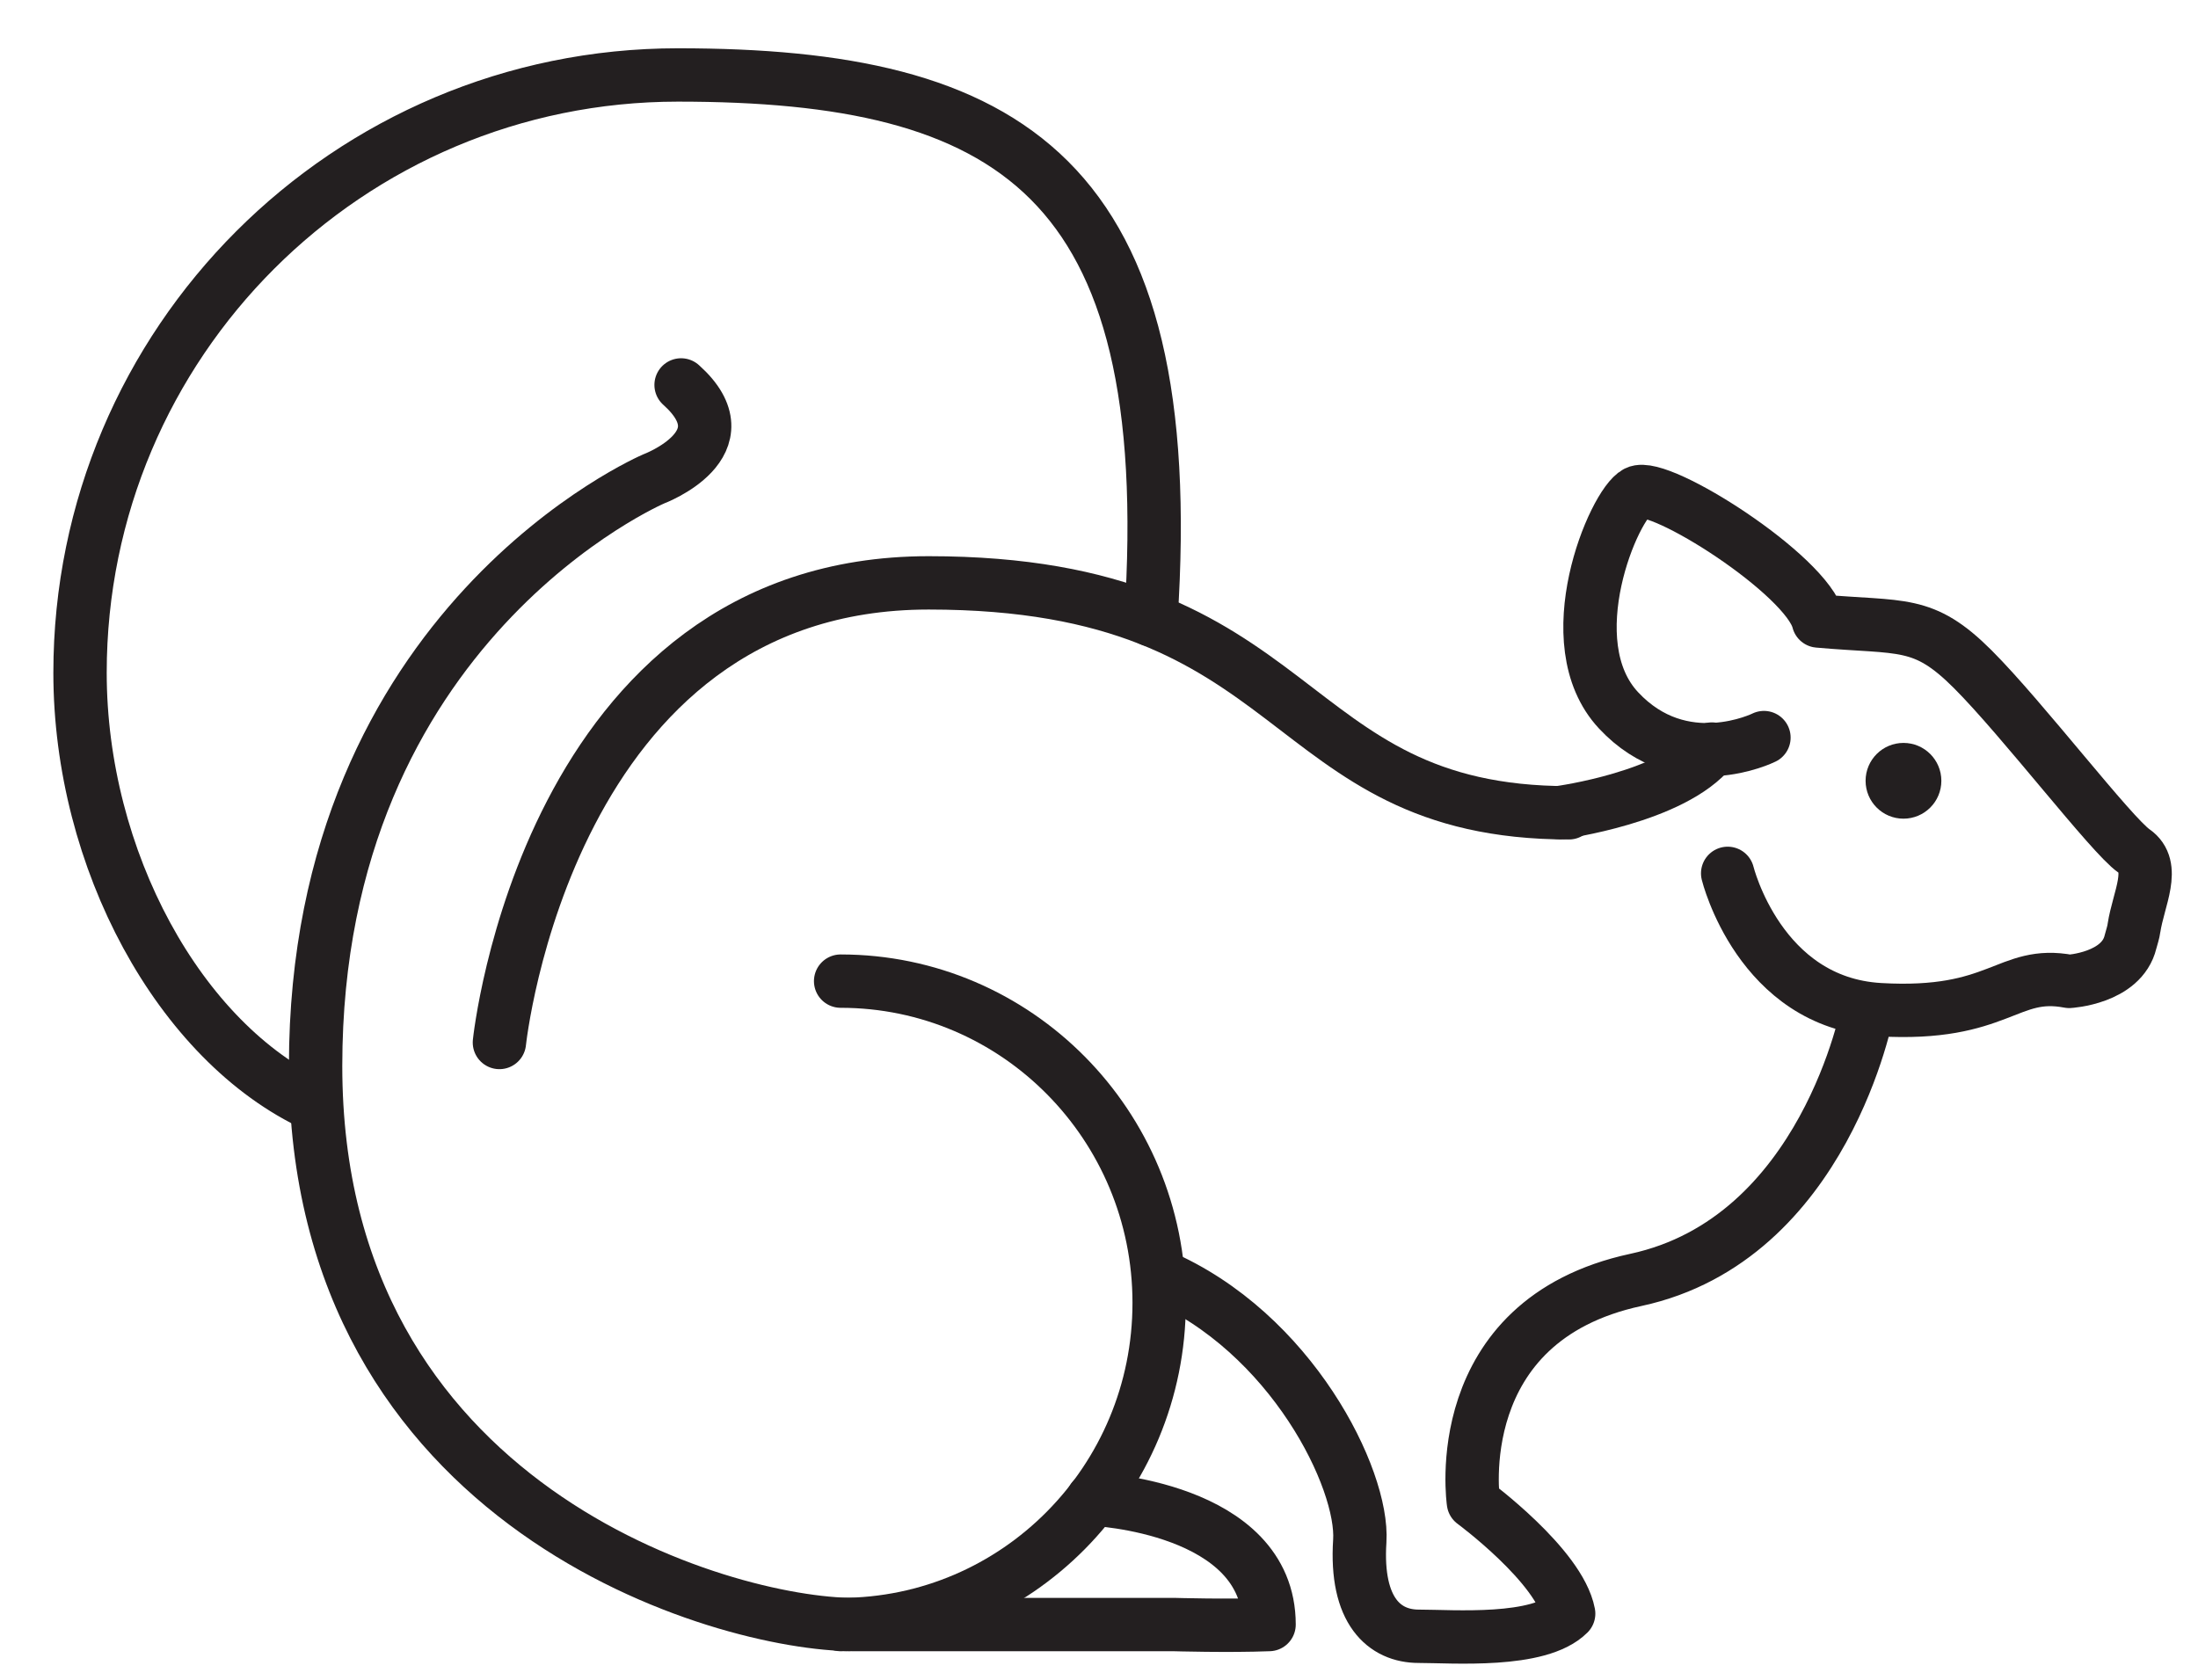 <?xml version="1.0" encoding="UTF-8"?>
<svg id="Layer_2" data-name="Layer 2" xmlns="http://www.w3.org/2000/svg" viewBox="0 0 82.39 62.98">
  <defs>
    <style>
      .cls-1 {
        fill: none;
        stroke: #231f20;
        stroke-linecap: round;
        stroke-linejoin: round;
        stroke-width: 2px;
      }

      .cls-2 {
        fill: #231f20;
        stroke-width: 0px;
      }
    </style>
  </defs>
  <path class="cls-1" d="M18.72,39.08s1.79-17.23,16.09-17.23,13.02,8.62,24,8.62"/>
  <path class="cls-1" d="M11.83,41.44c-5.11-2.36-8.83-9.24-8.83-16.22C3,12.84,13.04,2.81,25.41,2.81s18.84,3.72,17.73,20.42"/>
  <path class="cls-1" d="M31.51,36.78c6.59,0,11.94,5.4,11.94,12.06s-5.34,12.06-11.94,12.06"/>
  <path class="cls-1" d="M64.76,32.74s1.19,4.85,5.7,5.11,4.78-1.5,7.1-1.06c0,0,1.97-.11,2.3-1.48.05-.19.11-.36.13-.52.17-1.11.85-2.3,0-2.89s-4.17-4.94-6.04-6.81-2.64-1.53-5.79-1.81c-.43-1.73-5.96-5.25-6.81-4.82s-3.06,5.62-.68,8.17,5.45,1.02,5.45,1.02"/>
  <path class="cls-1" d="M58.47,30.46s4.26-.57,5.7-2.38"/>
  <path class="cls-1" d="M70.01,37.85s-1.59,8.6-8.69,10.13-6.09,8.34-6.09,8.34c0,0,3.23,2.38,3.57,4.17-1.11,1.11-4.34.85-5.62.85s-2.38-.94-2.21-3.57c.15-2.31-2.55-7.83-7.53-9.96"/>
  <path class="cls-1" d="M40.96,56.2s6.61.28,6.61,4.7c-1.53.06-3.57,0-3.57,0h-12c-4.85,0-20.17-4.34-20.17-20.94s12.68-22.01,12.68-22.01c0,0,3.49-1.31,1.02-3.52"/>
  <circle class="cls-2" cx="71.35" cy="29.27" r="1.42"/>
</svg>